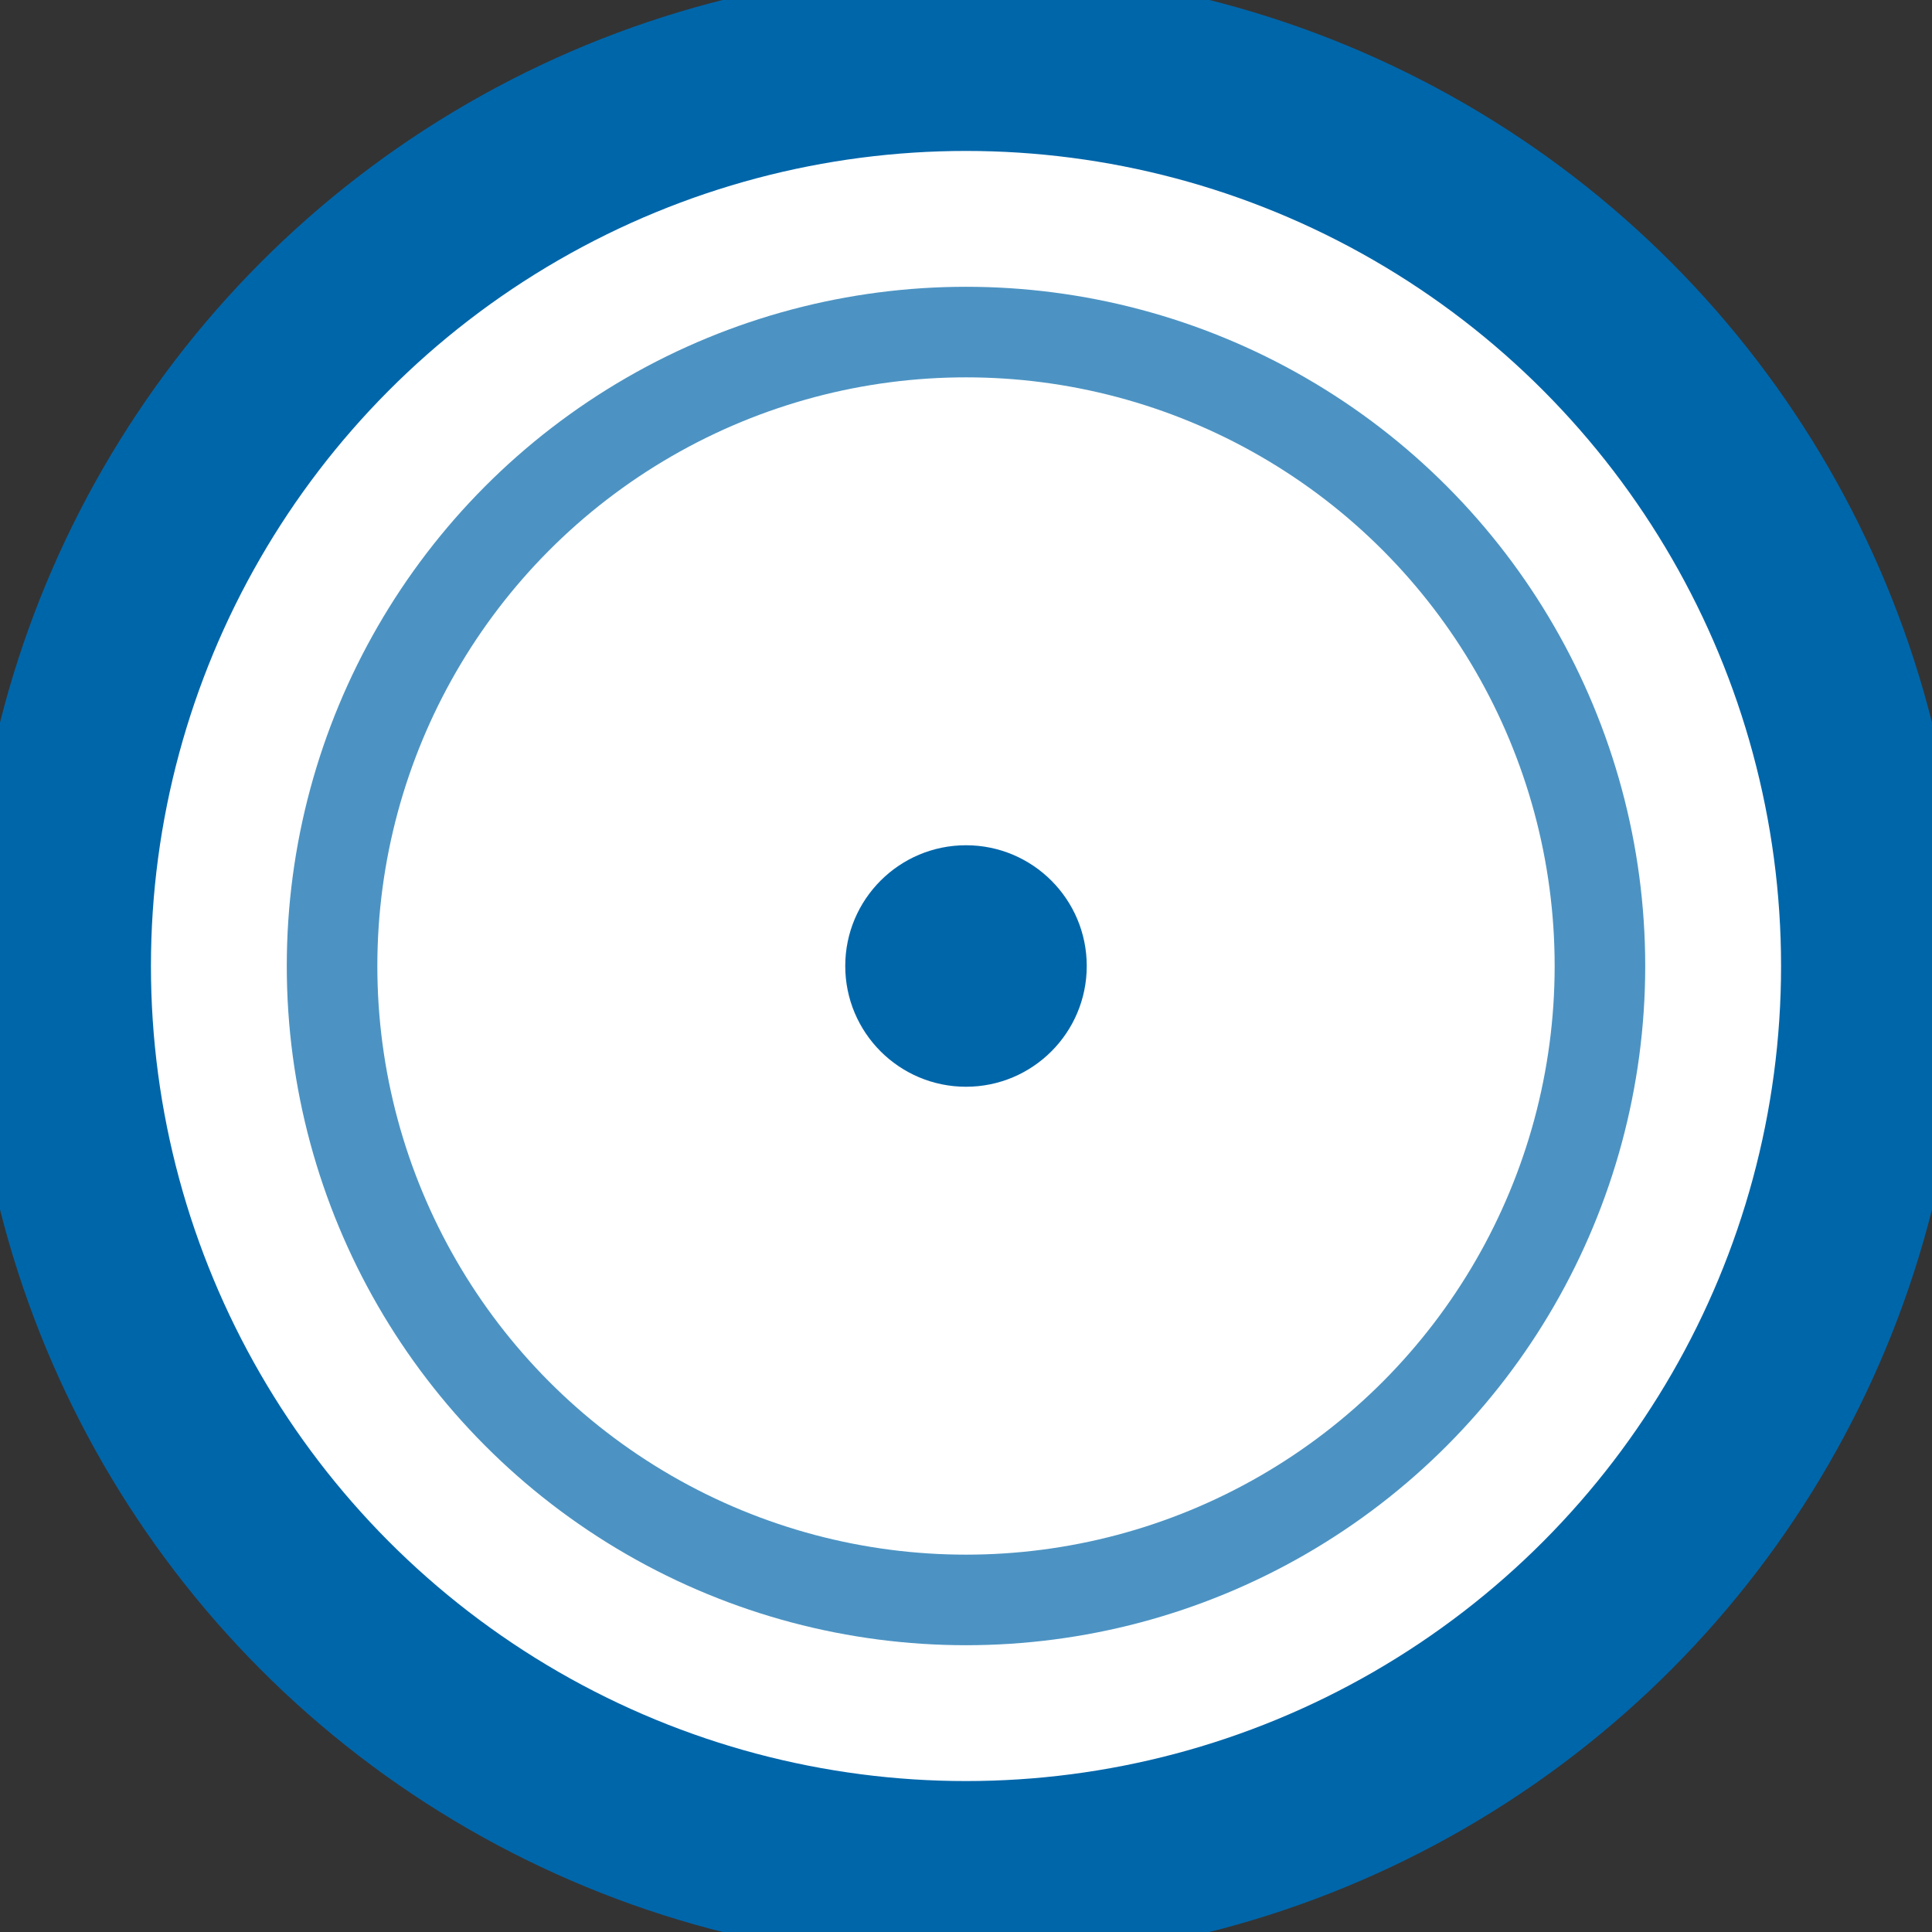 <svg xmlns="http://www.w3.org/2000/svg" viewBox="0 0 64 64" width="64" height="64">
  <rect x="0" y="0" width="64" height="64" fill="#333333" stroke="none"/>
  <!-- Main circle (O shape) with Optevo blue color -->
  <circle cx="32" cy="32" r="30" fill="#FFFFFF" stroke="#0066AA" stroke-width="6"/>
  
  <!-- Inner circle to create ring effect similar to corporate logo -->
  <circle cx="32" cy="32" r="21" fill="#FFFFFF" stroke="#0066AA" stroke-width="3" stroke-opacity="0.7"/>
  
  <!-- Small dot in center - common in corporate logos -->
  <circle cx="32" cy="32" r="4" fill="#0066AA"/>
</svg> 